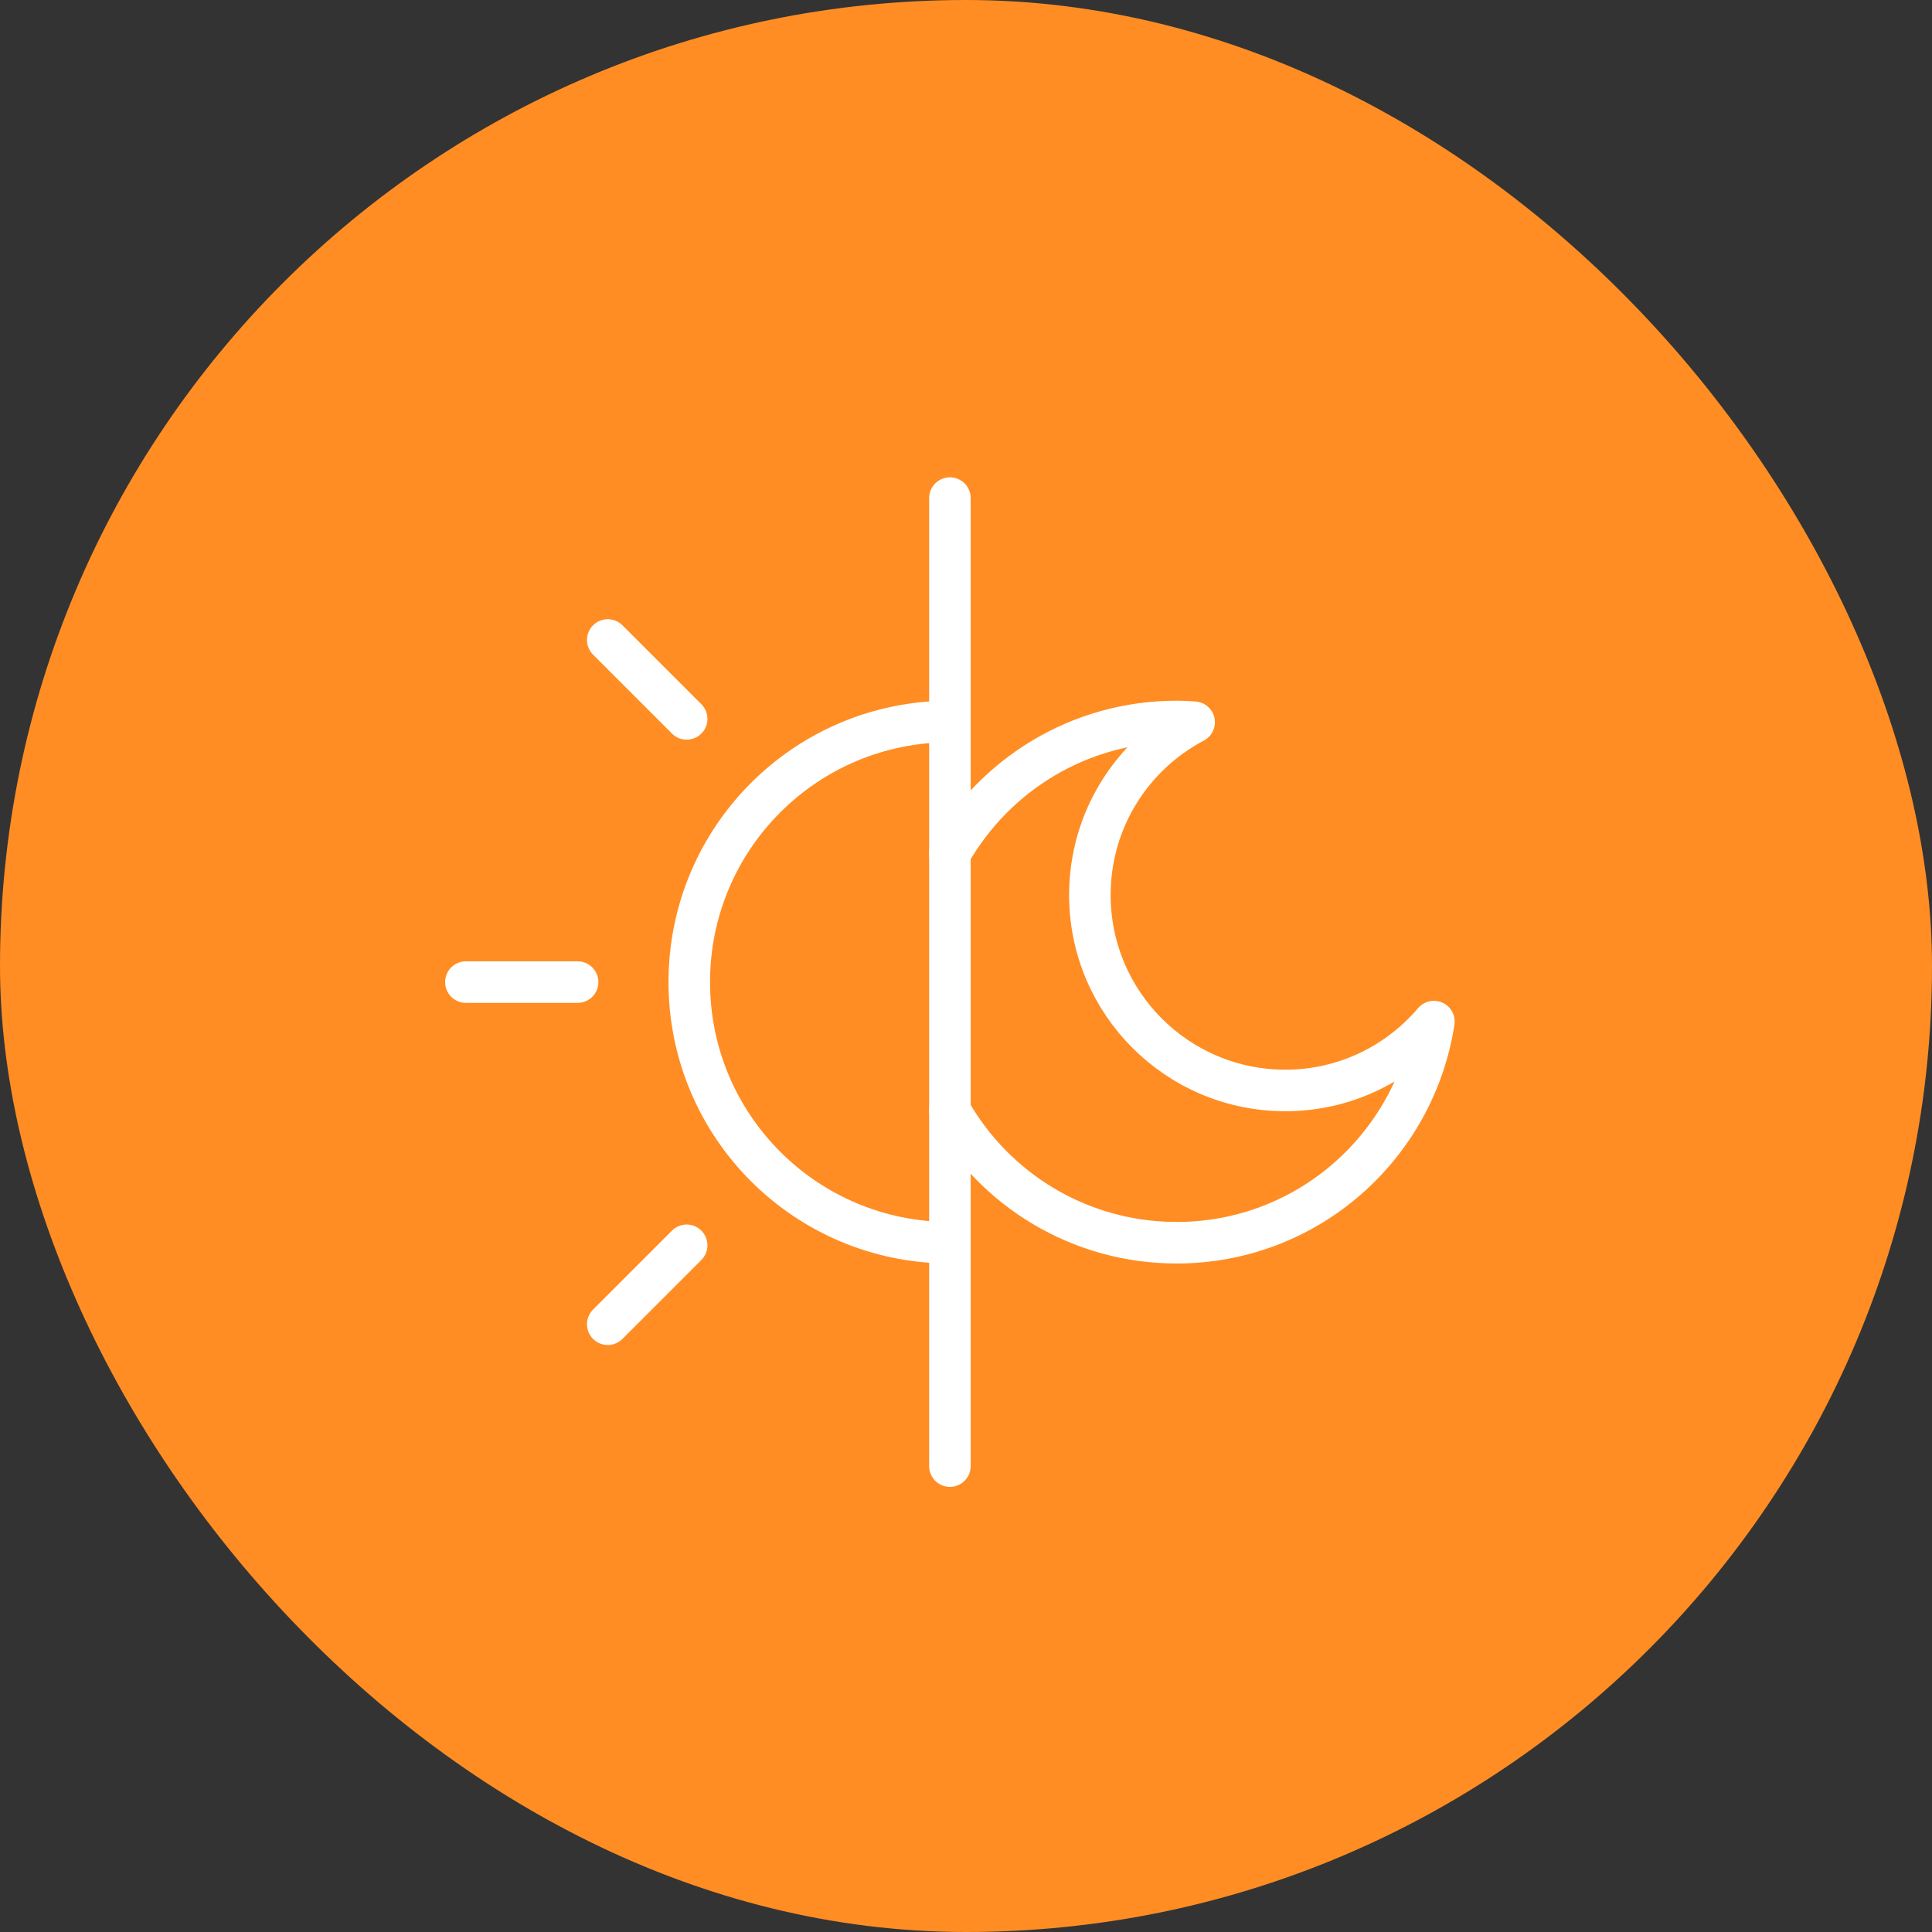 <svg width="60" height="60" viewBox="0 0 60 60" fill="none" xmlns="http://www.w3.org/2000/svg">
<rect x="0" y="0" width="60" height="60" fill="#333333" stroke="none"/>
<rect width="60" height="60" rx="30" fill="#FF8D23"/>
<path d="M29.5 15.469V45.531" stroke="white" stroke-width="1.29" stroke-miterlimit="10" stroke-linecap="round" stroke-linejoin="round"/>
<path d="M29.5 38.594C25.025 38.594 21.406 34.975 21.406 30.5C21.406 26.025 25.025 22.406 29.5 22.406" stroke="white" stroke-width="1.29" stroke-miterlimit="10" stroke-linecap="round" stroke-linejoin="round"/>
<path d="M18.874 19.875L21.325 22.326" stroke="white" stroke-width="1.29" stroke-miterlimit="10" stroke-linecap="round" stroke-linejoin="round"/>
<path d="M14.469 30.5H17.938" stroke="white" stroke-width="1.29" stroke-miterlimit="10" stroke-linecap="round" stroke-linejoin="round"/>
<path d="M18.874 41.125L21.325 38.674" stroke="white" stroke-width="1.29" stroke-miterlimit="10" stroke-linecap="round" stroke-linejoin="round"/>
<path d="M29.5 26.511C30.887 24.06 33.524 22.406 36.542 22.406C36.727 22.406 36.9 22.418 37.085 22.429C35.154 23.447 33.847 25.47 33.847 27.794C33.847 31.148 36.565 33.865 39.918 33.865C41.768 33.865 43.421 33.032 44.531 31.726C43.93 35.622 40.588 38.594 36.542 38.594C33.524 38.594 30.887 36.94 29.5 34.489" stroke="white" stroke-width="1.29" stroke-miterlimit="10" stroke-linecap="round" stroke-linejoin="round"/>
</svg>
